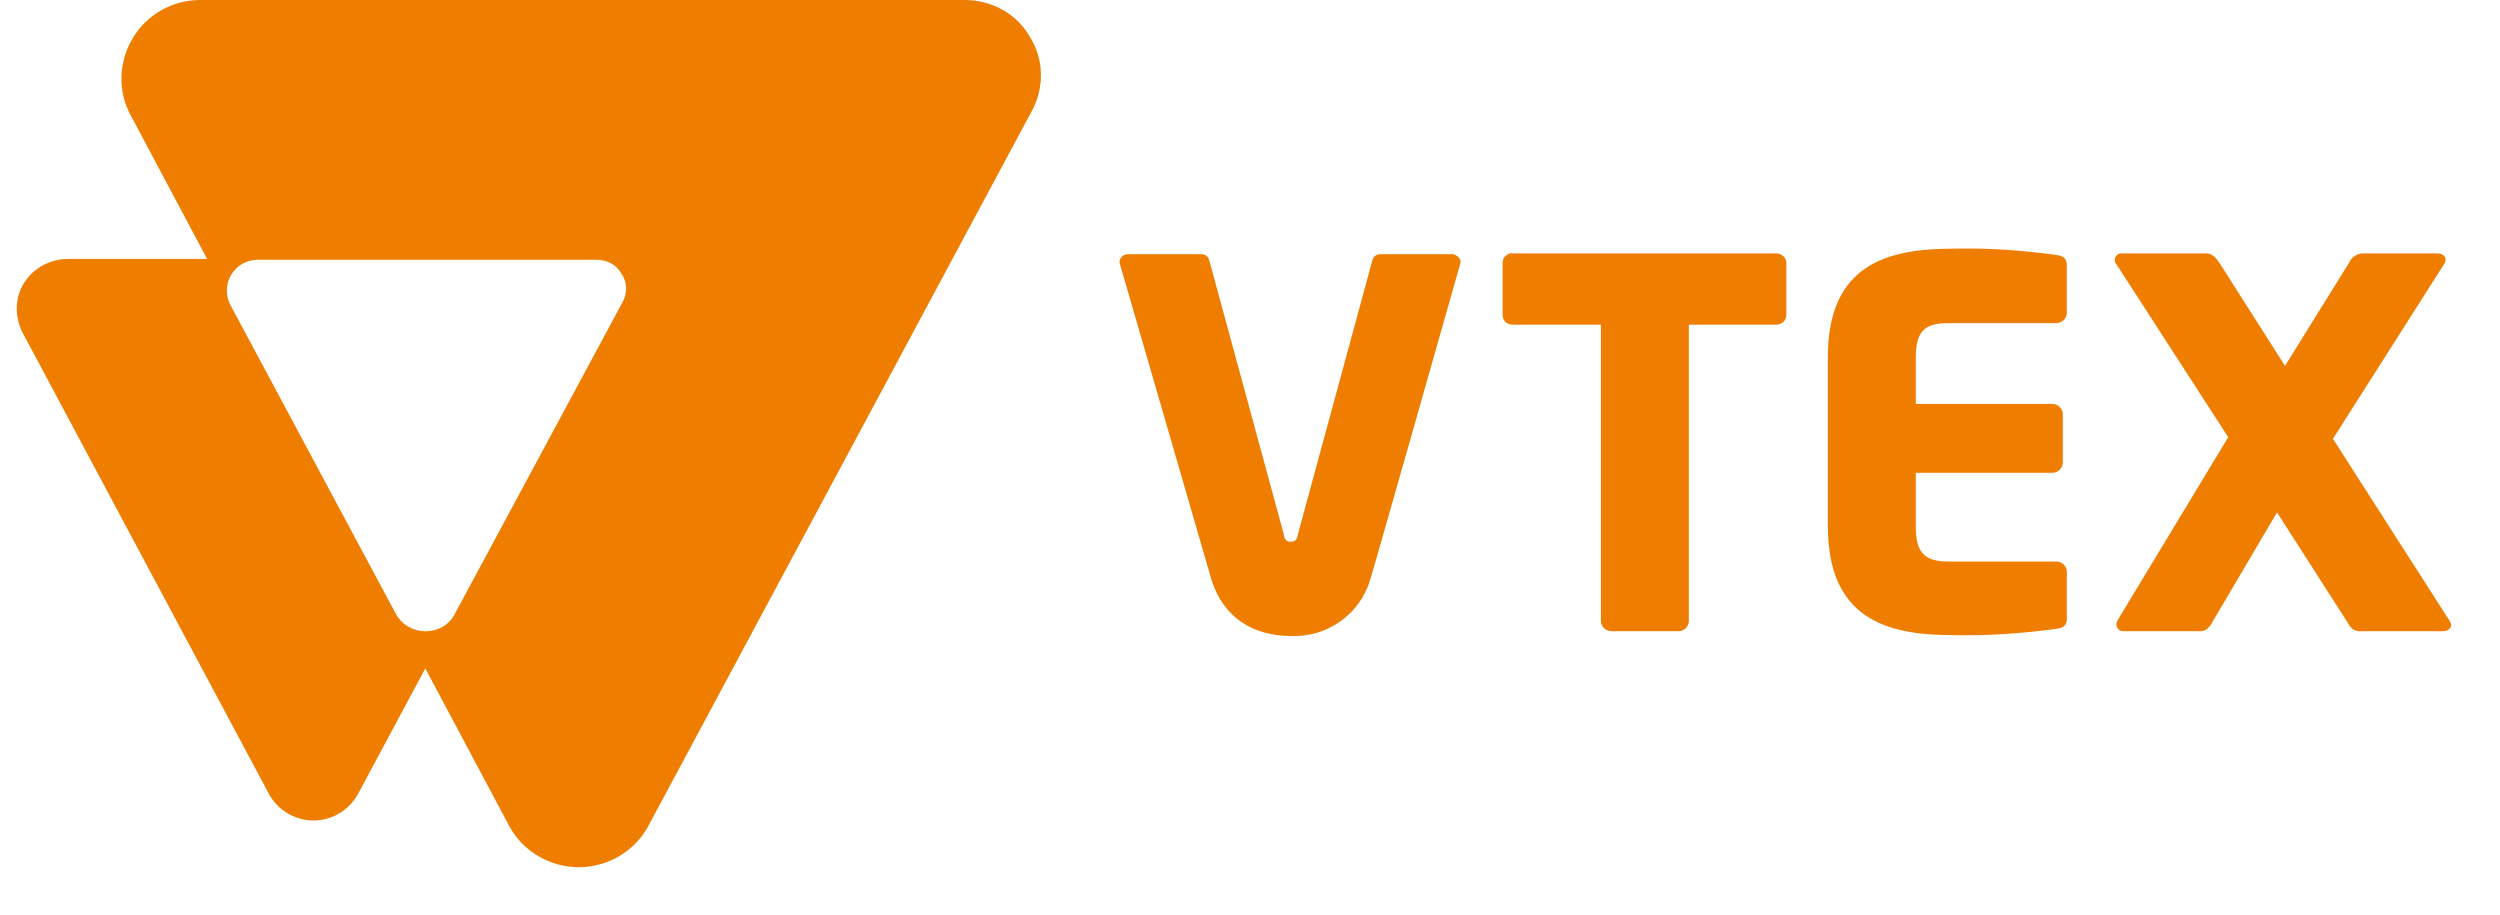 <svg width="41" height="15" viewBox="0 0 41 15" fill="none" xmlns="http://www.w3.org/2000/svg">
<path d="M29.125 5.325H27.697V10.183C27.697 10.274 27.618 10.352 27.526 10.352H26.425C26.334 10.352 26.255 10.274 26.255 10.183V5.325H24.813C24.774 5.325 24.721 5.312 24.695 5.286C24.669 5.26 24.643 5.221 24.643 5.169V4.312C24.643 4.273 24.656 4.221 24.695 4.195C24.721 4.169 24.774 4.143 24.813 4.156H29.125C29.217 4.156 29.296 4.221 29.296 4.312V5.169C29.296 5.26 29.217 5.325 29.125 5.325Z" fill="#EF7D00"/>
<path d="M33.725 10.312C33.162 10.39 32.585 10.429 32.022 10.416C30.934 10.416 29.977 10.144 29.977 8.624V5.858C29.977 4.338 30.947 4.078 32.035 4.078C32.598 4.065 33.162 4.104 33.725 4.182C33.843 4.195 33.896 4.247 33.896 4.351V5.13C33.896 5.221 33.817 5.299 33.725 5.299H31.956C31.563 5.299 31.419 5.429 31.419 5.871V6.624H33.66C33.752 6.624 33.83 6.702 33.83 6.793V7.585C33.83 7.676 33.752 7.754 33.66 7.754H31.419V8.637C31.419 9.066 31.563 9.209 31.956 9.209H33.725C33.817 9.209 33.896 9.286 33.896 9.377V10.157C33.896 10.248 33.843 10.3 33.725 10.312Z" fill="#EF7D00"/>
<path d="M40.069 10.352H38.732C38.64 10.365 38.549 10.313 38.509 10.222L37.343 8.403L36.294 10.183C36.242 10.287 36.176 10.352 36.085 10.352H34.84C34.813 10.352 34.774 10.352 34.748 10.326C34.722 10.3 34.709 10.274 34.709 10.235C34.709 10.209 34.722 10.196 34.722 10.183L36.543 7.17L34.695 4.312C34.682 4.299 34.682 4.273 34.682 4.26C34.682 4.195 34.748 4.143 34.813 4.156H36.19C36.281 4.156 36.347 4.234 36.399 4.312L37.474 6.001L38.523 4.312C38.562 4.221 38.64 4.169 38.732 4.156H39.977C40.043 4.156 40.108 4.195 40.108 4.26C40.108 4.273 40.095 4.299 40.095 4.312L38.26 7.196L40.174 10.183C40.187 10.209 40.2 10.235 40.2 10.261C40.187 10.313 40.135 10.352 40.069 10.352Z" fill="#EF7D00"/>
<path d="M22.637 4.169C22.572 4.169 22.52 4.208 22.506 4.273L21.288 8.754C21.274 8.845 21.248 8.884 21.17 8.884C21.091 8.884 21.065 8.845 21.052 8.754L19.833 4.273C19.82 4.208 19.767 4.169 19.702 4.169H18.496C18.457 4.169 18.417 4.182 18.391 4.221C18.365 4.247 18.352 4.286 18.365 4.325C18.365 4.325 19.859 9.469 19.872 9.521C20.069 10.131 20.554 10.43 21.17 10.43C21.759 10.456 22.297 10.079 22.467 9.521C22.493 9.456 23.948 4.325 23.948 4.325C23.961 4.286 23.948 4.247 23.922 4.221C23.896 4.195 23.856 4.169 23.817 4.169H22.637Z" fill="#EF7D00"/>
<path d="M15.822 0H3.28C2.821 0 2.401 0.247 2.179 0.623C1.943 1.013 1.93 1.494 2.139 1.883L3.397 4.247H1.117C0.829 4.247 0.553 4.39 0.396 4.637C0.239 4.884 0.239 5.195 0.37 5.455L4.407 13.014C4.551 13.287 4.839 13.456 5.141 13.456C5.442 13.456 5.73 13.287 5.875 13.014L6.975 10.962L8.352 13.547C8.574 13.963 9.02 14.222 9.492 14.222C9.964 14.222 10.409 13.963 10.632 13.547L16.923 1.818C17.133 1.429 17.12 0.961 16.884 0.597C16.674 0.221 16.255 0 15.822 0ZM10.213 4.949L7.46 10.066C7.369 10.248 7.185 10.352 6.975 10.352C6.766 10.352 6.582 10.235 6.491 10.066L3.778 5.001C3.699 4.845 3.699 4.663 3.791 4.507C3.882 4.351 4.053 4.26 4.223 4.26H9.78C9.951 4.26 10.108 4.338 10.187 4.481C10.291 4.624 10.291 4.806 10.213 4.949Z" fill="#EF7D00"/>
</svg>
